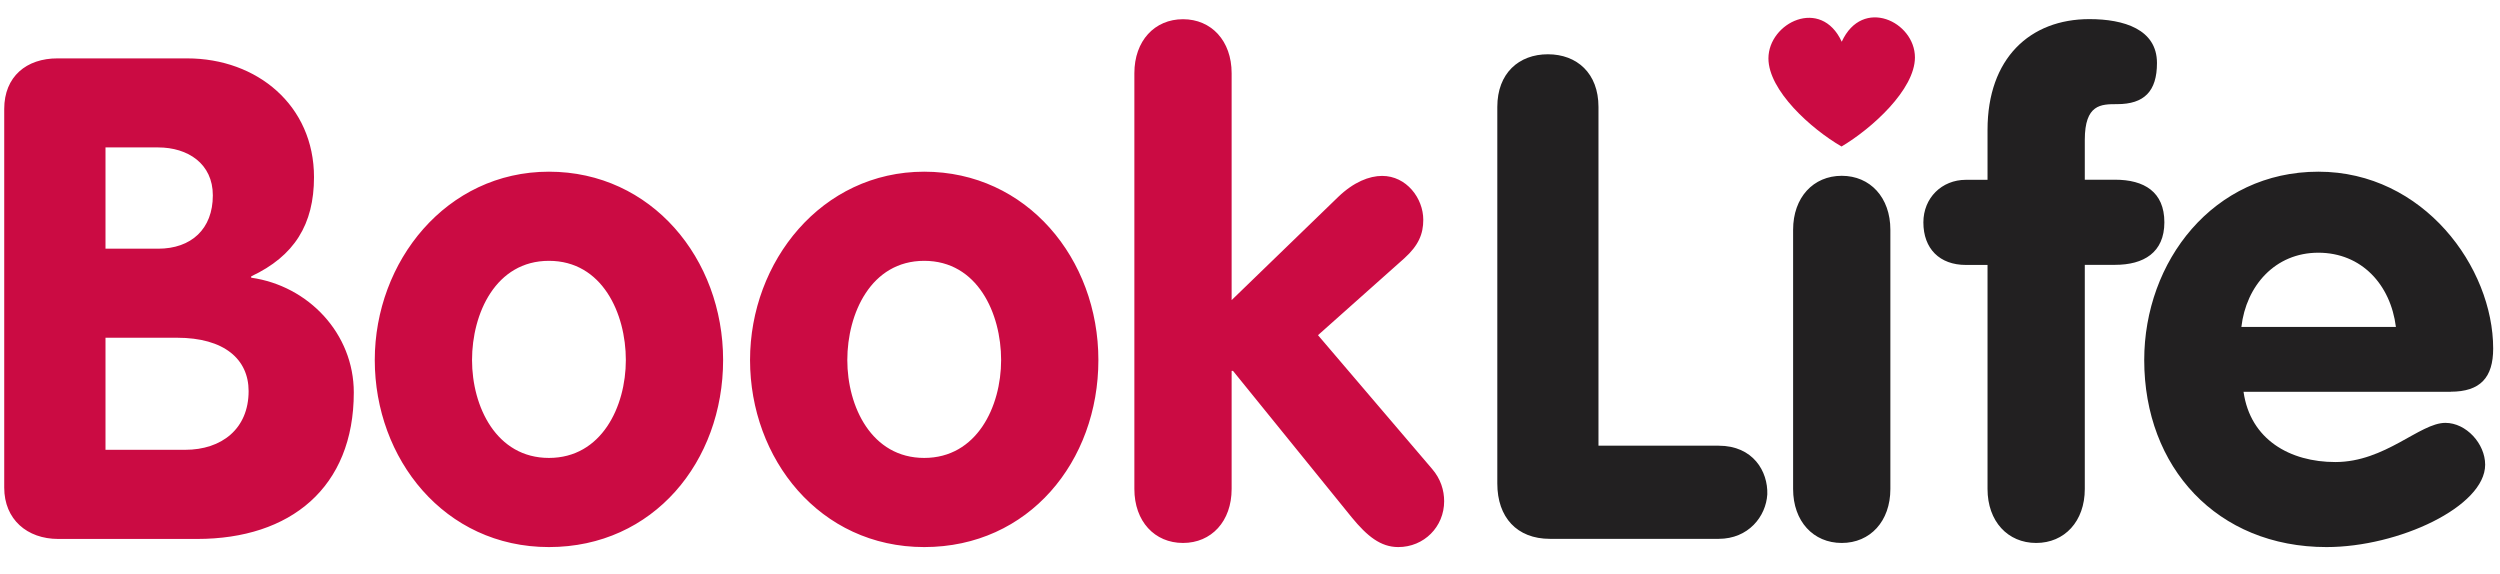 <svg style="fill-rule:evenodd;clip-rule:evenodd;stroke-linejoin:round;stroke-miterlimit:2;" xml:space="preserve" xmlns:xlink="http://www.w3.org/1999/xlink" xmlns="http://www.w3.org/2000/svg" version="1.1" height="51px" width="222px">
    <g transform="matrix(0.913,0,0,0.913,0.375,1.542)">
        <path style="fill:rgb(203,11,67);fill-rule:nonzero;" d="M178.72,2.37C176.71,-2 171.6,0.51 171.59,3.99C171.59,7.11 175.73,10.84 178.7,12.56C181.67,10.8 185.83,7.02 185.84,3.9C185.84,0.42 180.74,-2.03 178.72,2.37Z"></path>
        <path style="fill:rgb(34,32,33);fill-rule:nonzero;" d="M145.22,45.34C145.22,48.62 147.12,50.72 150.34,50.72L166.75,50.72C169.64,50.72 171.35,48.55 171.48,46.39C171.55,44.16 170.1,41.66 166.75,41.66L155.06,41.66L155.06,8.71C155.06,5.43 152.96,3.59 150.14,3.59C147.32,3.59 145.22,5.43 145.22,8.71L145.22,45.34ZM173.99,45.87C173.99,49.02 175.96,51.12 178.72,51.12C181.48,51.12 183.45,49.02 183.45,45.87L183.45,20.66C183.45,17.51 181.48,15.41 178.72,15.41C175.96,15.41 173.99,17.51 173.99,20.66L173.99,45.87ZM192.9,45.87C192.9,49.02 194.87,51.12 197.63,51.12C200.39,51.12 202.36,49.02 202.36,45.87L202.36,24.07L205.31,24.07C208.07,24.07 210.1,22.89 210.1,19.93C210.1,16.97 208.13,15.79 205.31,15.79L202.36,15.79L202.36,11.92C202.36,8.44 203.94,8.44 205.51,8.44C208.14,8.44 209.38,7.19 209.38,4.44C209.38,1.16 206.16,0.17 202.81,0.17C197.03,0.17 192.9,3.98 192.9,10.94L192.9,15.8L190.8,15.8C188.44,15.8 186.66,17.57 186.66,19.94C186.66,22.5 188.24,24.08 190.8,24.08L192.9,24.08L192.9,45.88L192.9,45.87ZM237.94,36.41C240.83,36.41 242.08,35.03 242.08,32.21C242.08,24.33 235.32,15.01 225.08,15.01C214.84,15.01 208.14,23.74 208.14,33.33C208.14,43.77 215.23,51.52 225.87,51.52C232.9,51.52 241.3,47.58 241.3,43.51C241.3,41.47 239.46,39.44 237.43,39.44C234.94,39.44 231.59,43.25 226.73,43.25C222.33,43.25 218.46,41.08 217.8,36.42L237.96,36.42L237.94,36.41ZM217.59,30.11C218.05,26.11 220.87,22.89 225.07,22.89C229.27,22.89 232.1,25.98 232.62,30.11L217.59,30.11Z"></path>
        <path style="fill:rgb(203,11,67);fill-rule:nonzero;" d="M0,45.74C0,48.83 2.23,50.73 5.25,50.73L18.77,50.73C27.83,50.73 34,45.74 34,36.48C34,30.77 29.6,26.11 24.02,25.32L24.02,25.19C28.22,23.22 30.13,20.13 30.13,15.54C30.13,8.58 24.61,3.99 17.79,3.99L5.19,3.99C2.17,3.98 0,5.75 0,8.91L0,45.74ZM9.85,12.65L14.97,12.65C17.86,12.65 20.29,14.23 20.29,17.31C20.29,20.59 18.19,22.5 14.97,22.5L9.85,22.5L9.85,12.65ZM9.85,31.16L16.81,31.16C21.41,31.16 23.77,33.26 23.77,36.35C23.77,40.03 21.14,42.06 17.6,42.06L9.85,42.06L9.85,31.16ZM52.98,15.01C43,15.01 36.04,23.74 36.04,33.33C36.04,42.92 42.8,51.52 52.98,51.52C63.16,51.52 69.92,43.18 69.92,33.33C69.92,23.48 62.96,15.01 52.98,15.01ZM52.98,23.68C58.17,23.68 60.46,28.8 60.46,33.33C60.46,37.86 58.1,42.85 52.98,42.85C47.86,42.85 45.5,37.86 45.5,33.33C45.5,28.8 47.8,23.68 52.98,23.68ZM89.48,15.01C79.5,15.01 72.54,23.74 72.54,33.33C72.54,42.92 79.3,51.52 89.48,51.52C99.66,51.52 106.42,43.18 106.42,33.33C106.42,23.48 99.46,15.01 89.48,15.01ZM89.48,23.68C94.67,23.68 96.96,28.8 96.96,33.33C96.96,37.86 94.6,42.85 89.48,42.85C84.36,42.85 82,37.86 82,33.33C82,28.8 84.3,23.68 89.48,23.68ZM109.92,45.87C109.92,49.02 111.89,51.12 114.65,51.12C117.41,51.12 119.38,49.02 119.38,45.87L119.38,34.38L119.51,34.38L131.06,48.63C132.57,50.47 133.88,51.52 135.59,51.52C138.09,51.52 140.05,49.55 140.05,47.06C140.05,46.01 139.72,44.89 138.87,43.91L127.78,30.91L136.18,23.43C137.56,22.18 138.02,21.07 138.02,19.69C138.02,17.59 136.38,15.42 134.02,15.42C132.77,15.42 131.26,16.01 129.75,17.46L119.38,27.5L119.38,5.43C119.38,2.28 117.41,0.18 114.65,0.18C111.89,0.18 109.92,2.28 109.92,5.43L109.92,45.87Z"></path>
    </g>
</svg>
